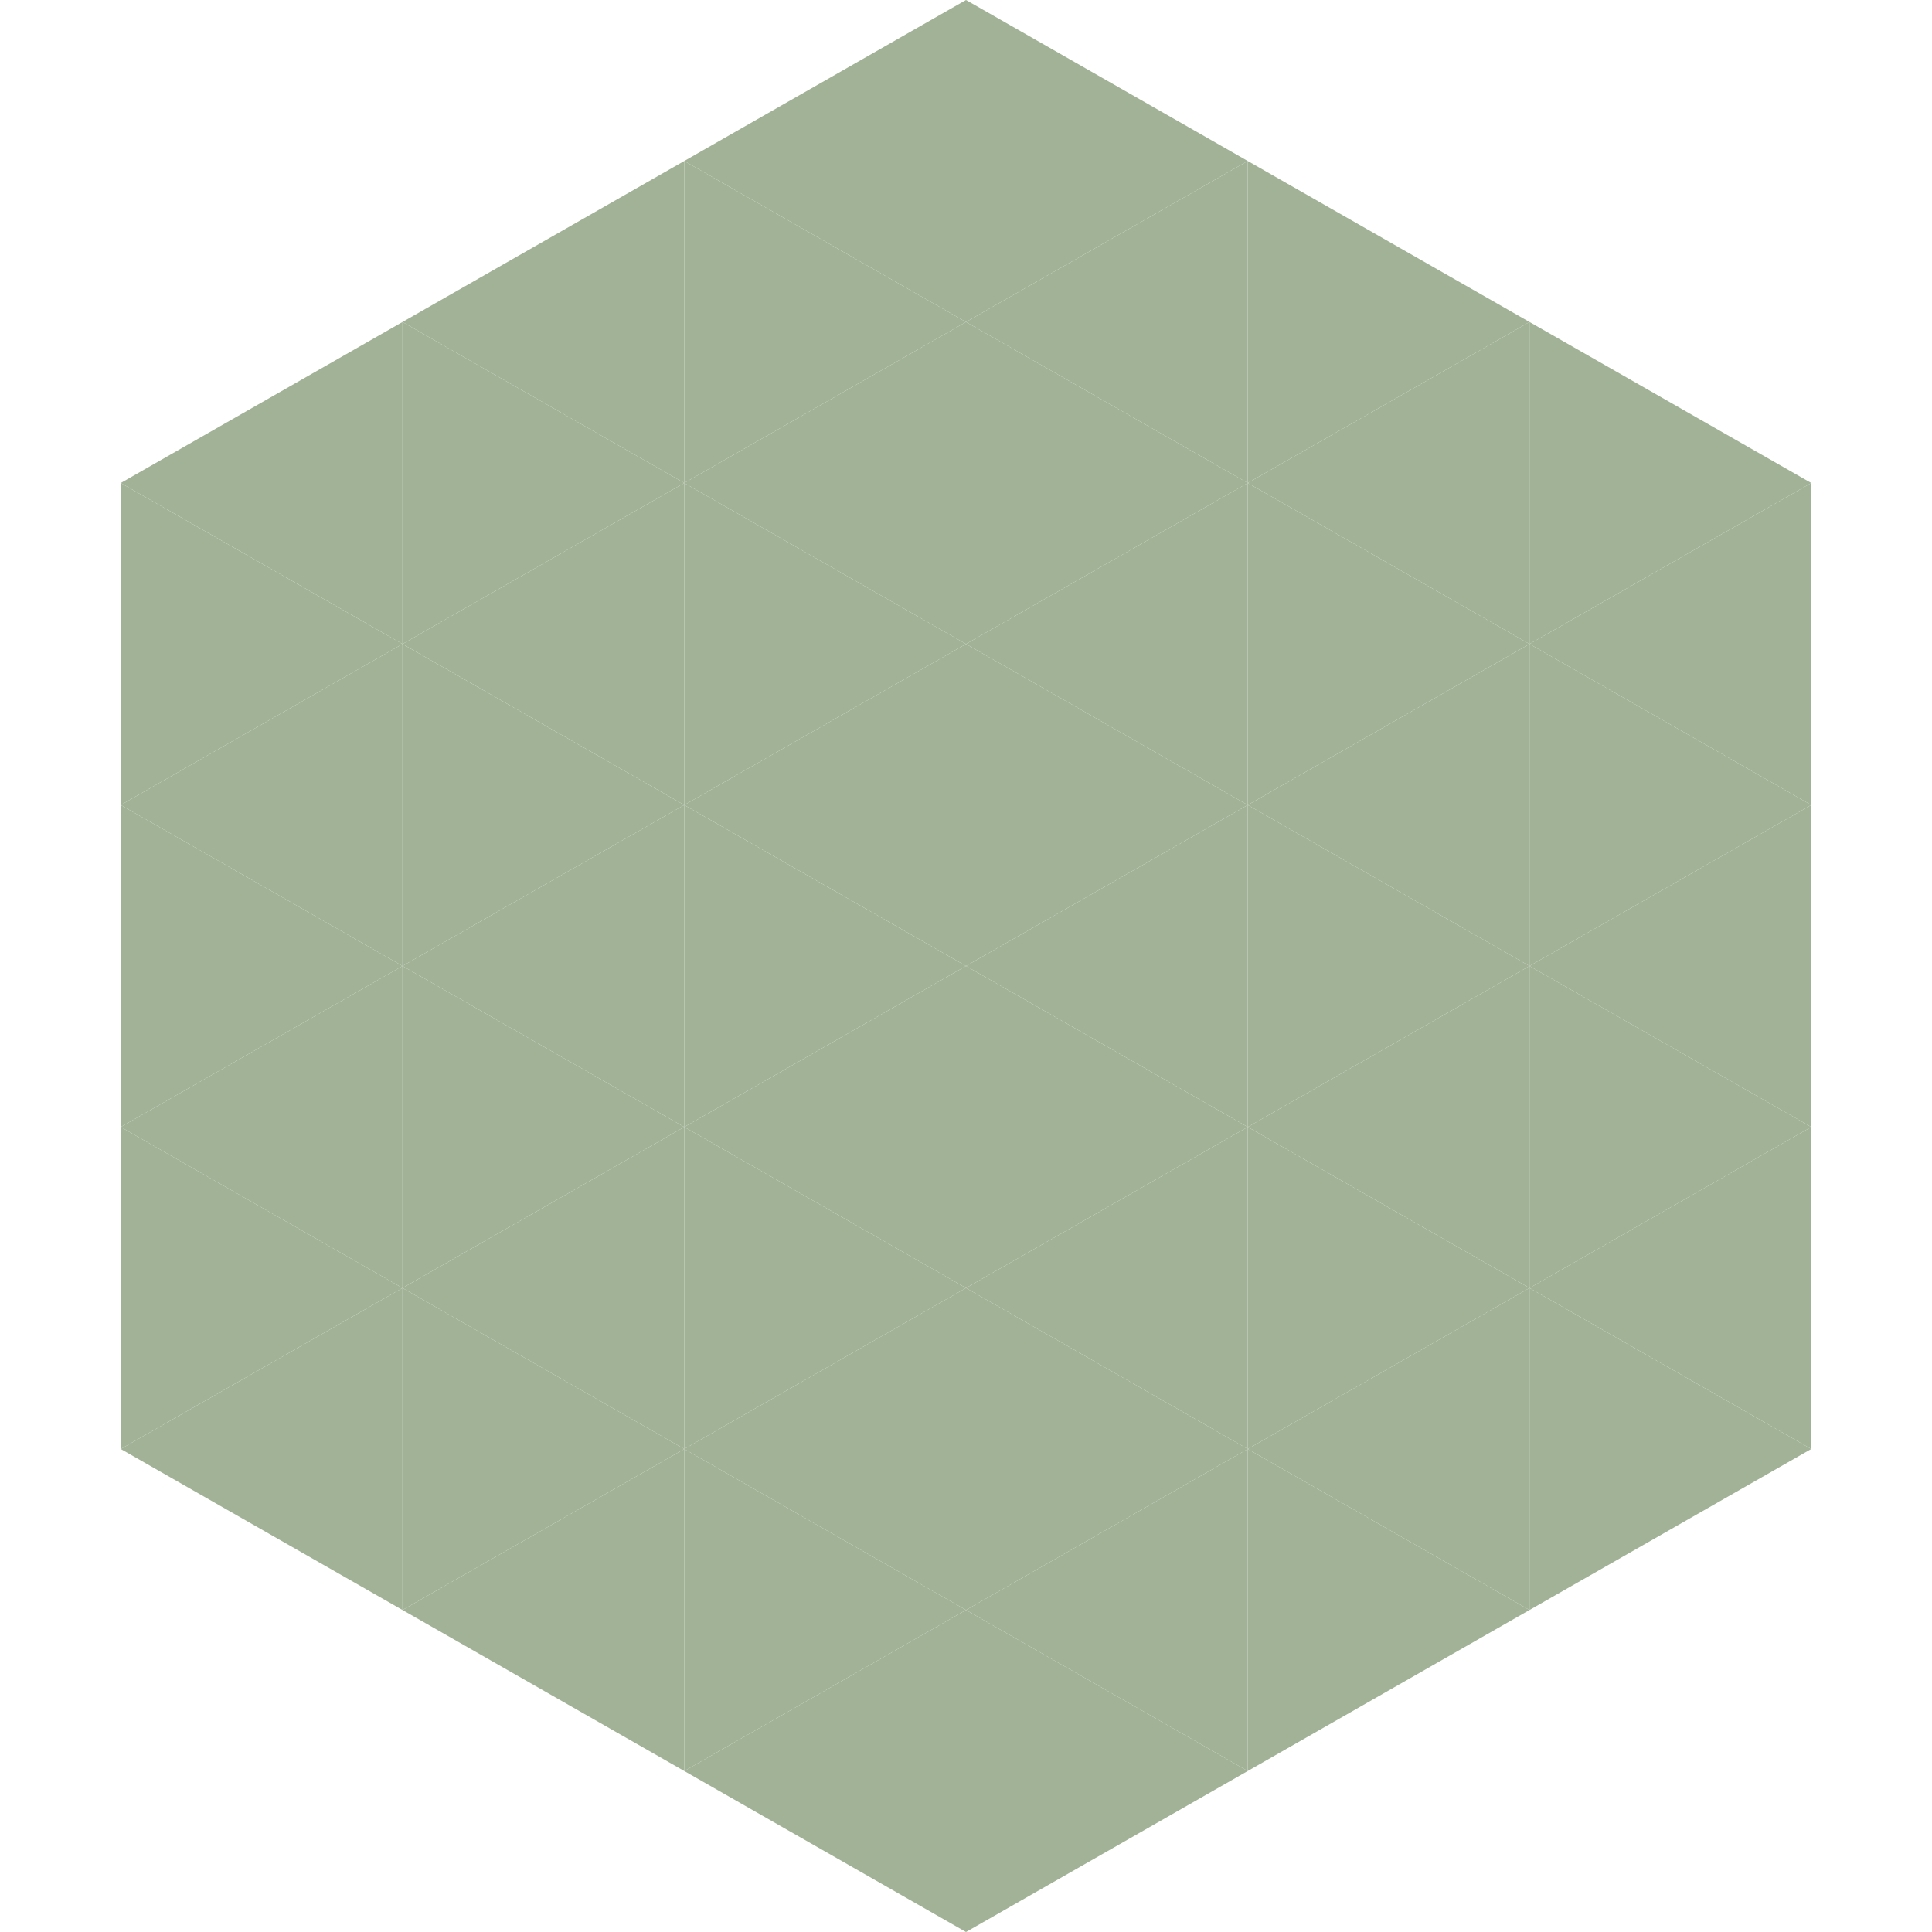 <?xml version="1.0"?>
<!-- Generated by SVGo -->
<svg width="240" height="240"
     xmlns="http://www.w3.org/2000/svg"
     xmlns:xlink="http://www.w3.org/1999/xlink">
<polygon points="50,40 15,60 50,80" style="fill:rgb(161,178,150)" />
<polygon points="190,40 225,60 190,80" style="fill:rgb(161,178,150)" />
<polygon points="15,60 50,80 15,100" style="fill:rgb(161,178,150)" />
<polygon points="225,60 190,80 225,100" style="fill:rgb(161,178,150)" />
<polygon points="50,80 15,100 50,120" style="fill:rgb(161,178,150)" />
<polygon points="190,80 225,100 190,120" style="fill:rgb(161,178,150)" />
<polygon points="15,100 50,120 15,140" style="fill:rgb(161,178,150)" />
<polygon points="225,100 190,120 225,140" style="fill:rgb(161,178,150)" />
<polygon points="50,120 15,140 50,160" style="fill:rgb(161,178,150)" />
<polygon points="190,120 225,140 190,160" style="fill:rgb(161,178,150)" />
<polygon points="15,140 50,160 15,180" style="fill:rgb(161,178,150)" />
<polygon points="225,140 190,160 225,180" style="fill:rgb(161,178,150)" />
<polygon points="50,160 15,180 50,200" style="fill:rgb(161,178,150)" />
<polygon points="190,160 225,180 190,200" style="fill:rgb(161,178,150)" />
<polygon points="15,180 50,200 15,220" style="fill:rgb(255,255,255); fill-opacity:0" />
<polygon points="225,180 190,200 225,220" style="fill:rgb(255,255,255); fill-opacity:0" />
<polygon points="50,0 85,20 50,40" style="fill:rgb(255,255,255); fill-opacity:0" />
<polygon points="190,0 155,20 190,40" style="fill:rgb(255,255,255); fill-opacity:0" />
<polygon points="85,20 50,40 85,60" style="fill:rgb(161,178,150)" />
<polygon points="155,20 190,40 155,60" style="fill:rgb(161,178,150)" />
<polygon points="50,40 85,60 50,80" style="fill:rgb(161,178,150)" />
<polygon points="190,40 155,60 190,80" style="fill:rgb(161,178,150)" />
<polygon points="85,60 50,80 85,100" style="fill:rgb(161,178,150)" />
<polygon points="155,60 190,80 155,100" style="fill:rgb(161,178,150)" />
<polygon points="50,80 85,100 50,120" style="fill:rgb(161,178,150)" />
<polygon points="190,80 155,100 190,120" style="fill:rgb(161,178,150)" />
<polygon points="85,100 50,120 85,140" style="fill:rgb(161,178,150)" />
<polygon points="155,100 190,120 155,140" style="fill:rgb(161,178,150)" />
<polygon points="50,120 85,140 50,160" style="fill:rgb(161,178,150)" />
<polygon points="190,120 155,140 190,160" style="fill:rgb(161,178,150)" />
<polygon points="85,140 50,160 85,180" style="fill:rgb(161,178,150)" />
<polygon points="155,140 190,160 155,180" style="fill:rgb(161,178,150)" />
<polygon points="50,160 85,180 50,200" style="fill:rgb(161,178,150)" />
<polygon points="190,160 155,180 190,200" style="fill:rgb(161,178,150)" />
<polygon points="85,180 50,200 85,220" style="fill:rgb(161,178,150)" />
<polygon points="155,180 190,200 155,220" style="fill:rgb(161,178,150)" />
<polygon points="120,0 85,20 120,40" style="fill:rgb(161,178,150)" />
<polygon points="120,0 155,20 120,40" style="fill:rgb(161,178,150)" />
<polygon points="85,20 120,40 85,60" style="fill:rgb(161,178,150)" />
<polygon points="155,20 120,40 155,60" style="fill:rgb(161,178,150)" />
<polygon points="120,40 85,60 120,80" style="fill:rgb(161,178,150)" />
<polygon points="120,40 155,60 120,80" style="fill:rgb(161,178,150)" />
<polygon points="85,60 120,80 85,100" style="fill:rgb(161,178,150)" />
<polygon points="155,60 120,80 155,100" style="fill:rgb(161,178,150)" />
<polygon points="120,80 85,100 120,120" style="fill:rgb(161,178,150)" />
<polygon points="120,80 155,100 120,120" style="fill:rgb(161,178,150)" />
<polygon points="85,100 120,120 85,140" style="fill:rgb(161,178,150)" />
<polygon points="155,100 120,120 155,140" style="fill:rgb(161,178,150)" />
<polygon points="120,120 85,140 120,160" style="fill:rgb(161,178,150)" />
<polygon points="120,120 155,140 120,160" style="fill:rgb(161,178,150)" />
<polygon points="85,140 120,160 85,180" style="fill:rgb(161,178,150)" />
<polygon points="155,140 120,160 155,180" style="fill:rgb(161,178,150)" />
<polygon points="120,160 85,180 120,200" style="fill:rgb(161,178,150)" />
<polygon points="120,160 155,180 120,200" style="fill:rgb(161,178,150)" />
<polygon points="85,180 120,200 85,220" style="fill:rgb(161,178,150)" />
<polygon points="155,180 120,200 155,220" style="fill:rgb(161,178,150)" />
<polygon points="120,200 85,220 120,240" style="fill:rgb(161,178,150)" />
<polygon points="120,200 155,220 120,240" style="fill:rgb(161,178,150)" />
<polygon points="85,220 120,240 85,260" style="fill:rgb(255,255,255); fill-opacity:0" />
<polygon points="155,220 120,240 155,260" style="fill:rgb(255,255,255); fill-opacity:0" />
</svg>
